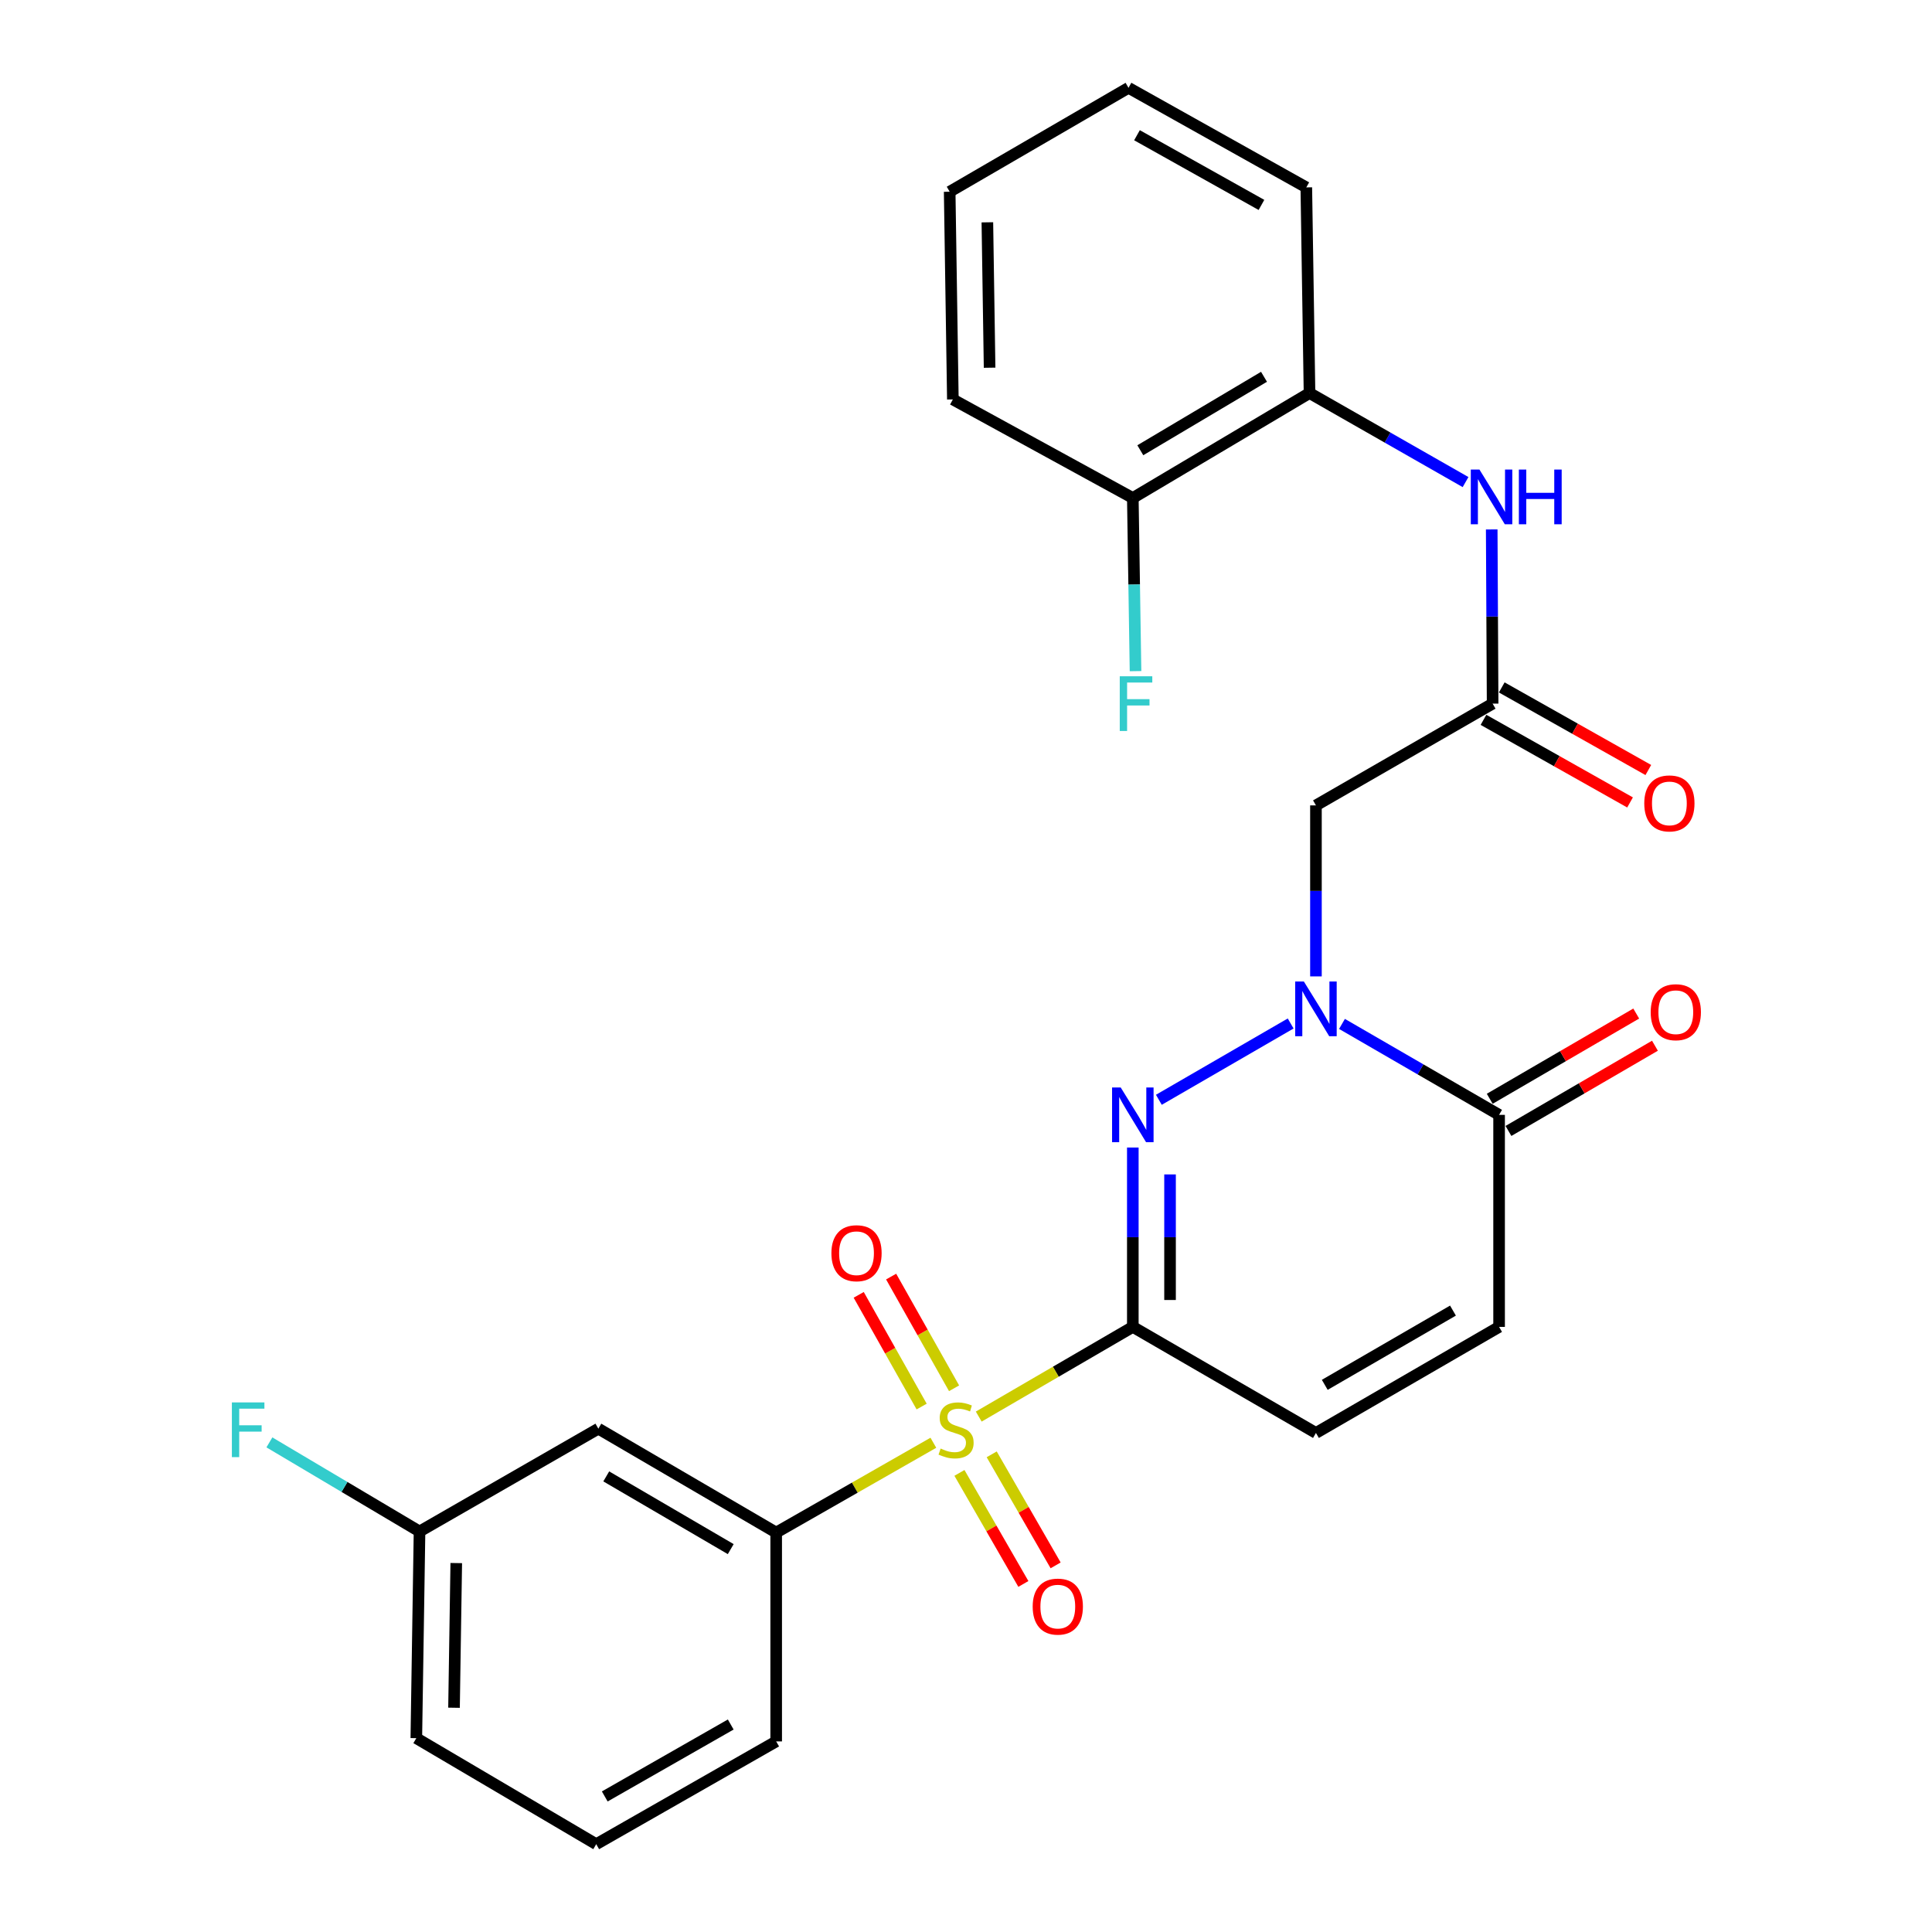 <?xml version='1.0' encoding='iso-8859-1'?>
<svg version='1.1' baseProfile='full'
              xmlns='http://www.w3.org/2000/svg'
                      xmlns:rdkit='http://www.rdkit.org/xml'
                      xmlns:xlink='http://www.w3.org/1999/xlink'
                  xml:space='preserve'
width='1000px' height='1000px' viewBox='0 0 1000 1000'>
<!-- END OF HEADER -->
<rect style='opacity:1.0;fill:#FFFFFF;stroke:none' width='1000' height='1000' x='0' y='0'> </rect>
<path class='bond-0' d='M 586.346,686.799 L 546.47,710.01' style='fill:none;fill-rule:evenodd;stroke:#000000;stroke-width:6px;stroke-linecap:butt;stroke-linejoin:miter;stroke-opacity:1' />
<path class='bond-0' d='M 546.47,710.01 L 506.594,733.221' style='fill:none;fill-rule:evenodd;stroke:#CCCC00;stroke-width:6px;stroke-linecap:butt;stroke-linejoin:miter;stroke-opacity:1' />
<path class='bond-1' d='M 586.346,686.799 L 586.346,640.377' style='fill:none;fill-rule:evenodd;stroke:#000000;stroke-width:6px;stroke-linecap:butt;stroke-linejoin:miter;stroke-opacity:1' />
<path class='bond-1' d='M 586.346,640.377 L 586.346,593.955' style='fill:none;fill-rule:evenodd;stroke:#0000FF;stroke-width:6px;stroke-linecap:butt;stroke-linejoin:miter;stroke-opacity:1' />
<path class='bond-1' d='M 605.612,672.873 L 605.612,640.377' style='fill:none;fill-rule:evenodd;stroke:#000000;stroke-width:6px;stroke-linecap:butt;stroke-linejoin:miter;stroke-opacity:1' />
<path class='bond-1' d='M 605.612,640.377 L 605.612,607.881' style='fill:none;fill-rule:evenodd;stroke:#0000FF;stroke-width:6px;stroke-linecap:butt;stroke-linejoin:miter;stroke-opacity:1' />
<path class='bond-5' d='M 586.346,686.799 L 681.132,741.695' style='fill:none;fill-rule:evenodd;stroke:#000000;stroke-width:6px;stroke-linecap:butt;stroke-linejoin:miter;stroke-opacity:1' />
<path class='bond-6' d='M 483.107,746.767 L 442.429,770.009' style='fill:none;fill-rule:evenodd;stroke:#CCCC00;stroke-width:6px;stroke-linecap:butt;stroke-linejoin:miter;stroke-opacity:1' />
<path class='bond-6' d='M 442.429,770.009 L 401.752,793.251' style='fill:none;fill-rule:evenodd;stroke:#000000;stroke-width:6px;stroke-linecap:butt;stroke-linejoin:miter;stroke-opacity:1' />
<path class='bond-11' d='M 493.826,718.574 L 477.538,689.664' style='fill:none;fill-rule:evenodd;stroke:#CCCC00;stroke-width:6px;stroke-linecap:butt;stroke-linejoin:miter;stroke-opacity:1' />
<path class='bond-11' d='M 477.538,689.664 L 461.249,660.755' style='fill:none;fill-rule:evenodd;stroke:#FF0000;stroke-width:6px;stroke-linecap:butt;stroke-linejoin:miter;stroke-opacity:1' />
<path class='bond-11' d='M 477.041,728.03 L 460.753,699.121' style='fill:none;fill-rule:evenodd;stroke:#CCCC00;stroke-width:6px;stroke-linecap:butt;stroke-linejoin:miter;stroke-opacity:1' />
<path class='bond-11' d='M 460.753,699.121 L 444.465,670.212' style='fill:none;fill-rule:evenodd;stroke:#FF0000;stroke-width:6px;stroke-linecap:butt;stroke-linejoin:miter;stroke-opacity:1' />
<path class='bond-12' d='M 496.605,762.371 L 513.15,791.109' style='fill:none;fill-rule:evenodd;stroke:#CCCC00;stroke-width:6px;stroke-linecap:butt;stroke-linejoin:miter;stroke-opacity:1' />
<path class='bond-12' d='M 513.15,791.109 L 529.696,819.847' style='fill:none;fill-rule:evenodd;stroke:#FF0000;stroke-width:6px;stroke-linecap:butt;stroke-linejoin:miter;stroke-opacity:1' />
<path class='bond-12' d='M 513.301,752.759 L 529.847,781.496' style='fill:none;fill-rule:evenodd;stroke:#CCCC00;stroke-width:6px;stroke-linecap:butt;stroke-linejoin:miter;stroke-opacity:1' />
<path class='bond-12' d='M 529.847,781.496 L 546.392,810.234' style='fill:none;fill-rule:evenodd;stroke:#FF0000;stroke-width:6px;stroke-linecap:butt;stroke-linejoin:miter;stroke-opacity:1' />
<path class='bond-2' d='M 599.824,569.248 L 668.043,529.754' style='fill:none;fill-rule:evenodd;stroke:#0000FF;stroke-width:6px;stroke-linecap:butt;stroke-linejoin:miter;stroke-opacity:1' />
<path class='bond-4' d='M 681.132,505.384 L 681.132,461.127' style='fill:none;fill-rule:evenodd;stroke:#0000FF;stroke-width:6px;stroke-linecap:butt;stroke-linejoin:miter;stroke-opacity:1' />
<path class='bond-4' d='M 681.132,461.127 L 681.132,416.87' style='fill:none;fill-rule:evenodd;stroke:#000000;stroke-width:6px;stroke-linecap:butt;stroke-linejoin:miter;stroke-opacity:1' />
<path class='bond-27' d='M 694.61,529.979 L 735.269,553.515' style='fill:none;fill-rule:evenodd;stroke:#0000FF;stroke-width:6px;stroke-linecap:butt;stroke-linejoin:miter;stroke-opacity:1' />
<path class='bond-27' d='M 735.269,553.515 L 775.928,577.051' style='fill:none;fill-rule:evenodd;stroke:#000000;stroke-width:6px;stroke-linecap:butt;stroke-linejoin:miter;stroke-opacity:1' />
<path class='bond-3' d='M 775.928,577.051 L 775.928,686.799' style='fill:none;fill-rule:evenodd;stroke:#000000;stroke-width:6px;stroke-linecap:butt;stroke-linejoin:miter;stroke-opacity:1' />
<path class='bond-14' d='M 780.773,585.377 L 818.684,563.321' style='fill:none;fill-rule:evenodd;stroke:#000000;stroke-width:6px;stroke-linecap:butt;stroke-linejoin:miter;stroke-opacity:1' />
<path class='bond-14' d='M 818.684,563.321 L 856.595,541.264' style='fill:none;fill-rule:evenodd;stroke:#FF0000;stroke-width:6px;stroke-linecap:butt;stroke-linejoin:miter;stroke-opacity:1' />
<path class='bond-14' d='M 771.084,568.725 L 808.996,546.668' style='fill:none;fill-rule:evenodd;stroke:#000000;stroke-width:6px;stroke-linecap:butt;stroke-linejoin:miter;stroke-opacity:1' />
<path class='bond-14' d='M 808.996,546.668 L 846.907,524.612' style='fill:none;fill-rule:evenodd;stroke:#FF0000;stroke-width:6px;stroke-linecap:butt;stroke-linejoin:miter;stroke-opacity:1' />
<path class='bond-7' d='M 681.132,416.87 L 772.578,364.2' style='fill:none;fill-rule:evenodd;stroke:#000000;stroke-width:6px;stroke-linecap:butt;stroke-linejoin:miter;stroke-opacity:1' />
<path class='bond-8' d='M 681.132,741.695 L 775.928,686.799' style='fill:none;fill-rule:evenodd;stroke:#000000;stroke-width:6px;stroke-linecap:butt;stroke-linejoin:miter;stroke-opacity:1' />
<path class='bond-8' d='M 685.697,716.789 L 752.055,678.362' style='fill:none;fill-rule:evenodd;stroke:#000000;stroke-width:6px;stroke-linecap:butt;stroke-linejoin:miter;stroke-opacity:1' />
<path class='bond-10' d='M 401.752,793.251 L 309.706,739.479' style='fill:none;fill-rule:evenodd;stroke:#000000;stroke-width:6px;stroke-linecap:butt;stroke-linejoin:miter;stroke-opacity:1' />
<path class='bond-10' d='M 378.227,801.82 L 313.795,764.18' style='fill:none;fill-rule:evenodd;stroke:#000000;stroke-width:6px;stroke-linecap:butt;stroke-linejoin:miter;stroke-opacity:1' />
<path class='bond-20' d='M 401.752,793.251 L 401.752,901.352' style='fill:none;fill-rule:evenodd;stroke:#000000;stroke-width:6px;stroke-linecap:butt;stroke-linejoin:miter;stroke-opacity:1' />
<path class='bond-9' d='M 772.578,364.2 L 772.344,319.119' style='fill:none;fill-rule:evenodd;stroke:#000000;stroke-width:6px;stroke-linecap:butt;stroke-linejoin:miter;stroke-opacity:1' />
<path class='bond-9' d='M 772.344,319.119 L 772.109,274.038' style='fill:none;fill-rule:evenodd;stroke:#0000FF;stroke-width:6px;stroke-linecap:butt;stroke-linejoin:miter;stroke-opacity:1' />
<path class='bond-15' d='M 767.849,372.592 L 805.781,393.968' style='fill:none;fill-rule:evenodd;stroke:#000000;stroke-width:6px;stroke-linecap:butt;stroke-linejoin:miter;stroke-opacity:1' />
<path class='bond-15' d='M 805.781,393.968 L 843.713,415.343' style='fill:none;fill-rule:evenodd;stroke:#FF0000;stroke-width:6px;stroke-linecap:butt;stroke-linejoin:miter;stroke-opacity:1' />
<path class='bond-15' d='M 777.307,355.808 L 815.239,377.184' style='fill:none;fill-rule:evenodd;stroke:#000000;stroke-width:6px;stroke-linecap:butt;stroke-linejoin:miter;stroke-opacity:1' />
<path class='bond-15' d='M 815.239,377.184 L 853.171,398.56' style='fill:none;fill-rule:evenodd;stroke:#FF0000;stroke-width:6px;stroke-linecap:butt;stroke-linejoin:miter;stroke-opacity:1' />
<path class='bond-13' d='M 758.57,249.527 L 718.187,226.484' style='fill:none;fill-rule:evenodd;stroke:#0000FF;stroke-width:6px;stroke-linecap:butt;stroke-linejoin:miter;stroke-opacity:1' />
<path class='bond-13' d='M 718.187,226.484 L 677.803,203.441' style='fill:none;fill-rule:evenodd;stroke:#000000;stroke-width:6px;stroke-linecap:butt;stroke-linejoin:miter;stroke-opacity:1' />
<path class='bond-17' d='M 309.706,739.479 L 217.147,792.695' style='fill:none;fill-rule:evenodd;stroke:#000000;stroke-width:6px;stroke-linecap:butt;stroke-linejoin:miter;stroke-opacity:1' />
<path class='bond-16' d='M 677.803,203.441 L 586.346,257.759' style='fill:none;fill-rule:evenodd;stroke:#000000;stroke-width:6px;stroke-linecap:butt;stroke-linejoin:miter;stroke-opacity:1' />
<path class='bond-16' d='M 654.247,195.025 L 590.227,233.047' style='fill:none;fill-rule:evenodd;stroke:#000000;stroke-width:6px;stroke-linecap:butt;stroke-linejoin:miter;stroke-opacity:1' />
<path class='bond-22' d='M 677.803,203.441 L 676.144,96.99' style='fill:none;fill-rule:evenodd;stroke:#000000;stroke-width:6px;stroke-linecap:butt;stroke-linejoin:miter;stroke-opacity:1' />
<path class='bond-18' d='M 586.346,257.759 L 587.045,302.569' style='fill:none;fill-rule:evenodd;stroke:#000000;stroke-width:6px;stroke-linecap:butt;stroke-linejoin:miter;stroke-opacity:1' />
<path class='bond-18' d='M 587.045,302.569 L 587.743,347.379' style='fill:none;fill-rule:evenodd;stroke:#33CCCC;stroke-width:6px;stroke-linecap:butt;stroke-linejoin:miter;stroke-opacity:1' />
<path class='bond-23' d='M 586.346,257.759 L 493.198,206.749' style='fill:none;fill-rule:evenodd;stroke:#000000;stroke-width:6px;stroke-linecap:butt;stroke-linejoin:miter;stroke-opacity:1' />
<path class='bond-19' d='M 217.147,792.695 L 178.293,769.635' style='fill:none;fill-rule:evenodd;stroke:#000000;stroke-width:6px;stroke-linecap:butt;stroke-linejoin:miter;stroke-opacity:1' />
<path class='bond-19' d='M 178.293,769.635 L 139.439,746.575' style='fill:none;fill-rule:evenodd;stroke:#33CCCC;stroke-width:6px;stroke-linecap:butt;stroke-linejoin:miter;stroke-opacity:1' />
<path class='bond-28' d='M 217.147,792.695 L 215.488,899.671' style='fill:none;fill-rule:evenodd;stroke:#000000;stroke-width:6px;stroke-linecap:butt;stroke-linejoin:miter;stroke-opacity:1' />
<path class='bond-28' d='M 236.161,809.04 L 234.999,883.923' style='fill:none;fill-rule:evenodd;stroke:#000000;stroke-width:6px;stroke-linecap:butt;stroke-linejoin:miter;stroke-opacity:1' />
<path class='bond-21' d='M 401.752,901.352 L 308.604,954.545' style='fill:none;fill-rule:evenodd;stroke:#000000;stroke-width:6px;stroke-linecap:butt;stroke-linejoin:miter;stroke-opacity:1' />
<path class='bond-21' d='M 378.226,892.601 L 313.022,929.837' style='fill:none;fill-rule:evenodd;stroke:#000000;stroke-width:6px;stroke-linecap:butt;stroke-linejoin:miter;stroke-opacity:1' />
<path class='bond-24' d='M 308.604,954.545 L 215.488,899.671' style='fill:none;fill-rule:evenodd;stroke:#000000;stroke-width:6px;stroke-linecap:butt;stroke-linejoin:miter;stroke-opacity:1' />
<path class='bond-25' d='M 676.144,96.99 L 584.109,45.455' style='fill:none;fill-rule:evenodd;stroke:#000000;stroke-width:6px;stroke-linecap:butt;stroke-linejoin:miter;stroke-opacity:1' />
<path class='bond-25' d='M 652.927,106.069 L 588.502,69.994' style='fill:none;fill-rule:evenodd;stroke:#000000;stroke-width:6px;stroke-linecap:butt;stroke-linejoin:miter;stroke-opacity:1' />
<path class='bond-29' d='M 493.198,206.749 L 491.55,99.237' style='fill:none;fill-rule:evenodd;stroke:#000000;stroke-width:6px;stroke-linecap:butt;stroke-linejoin:miter;stroke-opacity:1' />
<path class='bond-29' d='M 512.214,190.327 L 511.06,115.069' style='fill:none;fill-rule:evenodd;stroke:#000000;stroke-width:6px;stroke-linecap:butt;stroke-linejoin:miter;stroke-opacity:1' />
<path class='bond-26' d='M 584.109,45.455 L 491.55,99.237' style='fill:none;fill-rule:evenodd;stroke:#000000;stroke-width:6px;stroke-linecap:butt;stroke-linejoin:miter;stroke-opacity:1' />
<path  class='atom-1' d='M 486.868 749.767
Q 487.188 749.887, 488.508 750.447
Q 489.828 751.007, 491.268 751.367
Q 492.748 751.687, 494.188 751.687
Q 496.868 751.687, 498.428 750.407
Q 499.988 749.087, 499.988 746.807
Q 499.988 745.247, 499.188 744.287
Q 498.428 743.327, 497.228 742.807
Q 496.028 742.287, 494.028 741.687
Q 491.508 740.927, 489.988 740.207
Q 488.508 739.487, 487.428 737.967
Q 486.388 736.447, 486.388 733.887
Q 486.388 730.327, 488.788 728.127
Q 491.228 725.927, 496.028 725.927
Q 499.308 725.927, 503.028 727.487
L 502.108 730.567
Q 498.708 729.167, 496.148 729.167
Q 493.388 729.167, 491.868 730.327
Q 490.348 731.447, 490.388 733.407
Q 490.388 734.927, 491.148 735.847
Q 491.948 736.767, 493.068 737.287
Q 494.228 737.807, 496.148 738.407
Q 498.708 739.207, 500.228 740.007
Q 501.748 740.807, 502.828 742.447
Q 503.948 744.047, 503.948 746.807
Q 503.948 750.727, 501.308 752.847
Q 498.708 754.927, 494.348 754.927
Q 491.828 754.927, 489.908 754.367
Q 488.028 753.847, 485.788 752.927
L 486.868 749.767
' fill='#CCCC00'/>
<path  class='atom-2' d='M 580.086 562.891
L 589.366 577.891
Q 590.286 579.371, 591.766 582.051
Q 593.246 584.731, 593.326 584.891
L 593.326 562.891
L 597.086 562.891
L 597.086 591.211
L 593.206 591.211
L 583.246 574.811
Q 582.086 572.891, 580.846 570.691
Q 579.646 568.491, 579.286 567.811
L 579.286 591.211
L 575.606 591.211
L 575.606 562.891
L 580.086 562.891
' fill='#0000FF'/>
<path  class='atom-3' d='M 674.872 508.017
L 684.152 523.017
Q 685.072 524.497, 686.552 527.177
Q 688.032 529.857, 688.112 530.017
L 688.112 508.017
L 691.872 508.017
L 691.872 536.337
L 687.992 536.337
L 678.032 519.937
Q 676.872 518.017, 675.632 515.817
Q 674.432 513.617, 674.072 512.937
L 674.072 536.337
L 670.392 536.337
L 670.392 508.017
L 674.872 508.017
' fill='#0000FF'/>
<path  class='atom-10' d='M 765.762 243.043
L 775.042 258.043
Q 775.962 259.523, 777.442 262.203
Q 778.922 264.883, 779.002 265.043
L 779.002 243.043
L 782.762 243.043
L 782.762 271.363
L 778.882 271.363
L 768.922 254.963
Q 767.762 253.043, 766.522 250.843
Q 765.322 248.643, 764.962 247.963
L 764.962 271.363
L 761.282 271.363
L 761.282 243.043
L 765.762 243.043
' fill='#0000FF'/>
<path  class='atom-10' d='M 786.162 243.043
L 790.002 243.043
L 790.002 255.083
L 804.482 255.083
L 804.482 243.043
L 808.322 243.043
L 808.322 271.363
L 804.482 271.363
L 804.482 258.283
L 790.002 258.283
L 790.002 271.363
L 786.162 271.363
L 786.162 243.043
' fill='#0000FF'/>
<path  class='atom-12' d='M 430.333 648.659
Q 430.333 641.859, 433.693 638.059
Q 437.053 634.259, 443.333 634.259
Q 449.613 634.259, 452.973 638.059
Q 456.333 641.859, 456.333 648.659
Q 456.333 655.539, 452.933 659.459
Q 449.533 663.339, 443.333 663.339
Q 437.093 663.339, 433.693 659.459
Q 430.333 655.579, 430.333 648.659
M 443.333 660.139
Q 447.653 660.139, 449.973 657.259
Q 452.333 654.339, 452.333 648.659
Q 452.333 643.099, 449.973 640.299
Q 447.653 637.459, 443.333 637.459
Q 439.013 637.459, 436.653 640.259
Q 434.333 643.059, 434.333 648.659
Q 434.333 654.379, 436.653 657.259
Q 439.013 660.139, 443.333 660.139
' fill='#FF0000'/>
<path  class='atom-13' d='M 534.516 831.573
Q 534.516 824.773, 537.876 820.973
Q 541.236 817.173, 547.516 817.173
Q 553.796 817.173, 557.156 820.973
Q 560.516 824.773, 560.516 831.573
Q 560.516 838.453, 557.116 842.373
Q 553.716 846.253, 547.516 846.253
Q 541.276 846.253, 537.876 842.373
Q 534.516 838.493, 534.516 831.573
M 547.516 843.053
Q 551.836 843.053, 554.156 840.173
Q 556.516 837.253, 556.516 831.573
Q 556.516 826.013, 554.156 823.213
Q 551.836 820.373, 547.516 820.373
Q 543.196 820.373, 540.836 823.173
Q 538.516 825.973, 538.516 831.573
Q 538.516 837.293, 540.836 840.173
Q 543.196 843.053, 547.516 843.053
' fill='#FF0000'/>
<path  class='atom-15' d='M 854.396 523.916
Q 854.396 517.116, 857.756 513.316
Q 861.116 509.516, 867.396 509.516
Q 873.676 509.516, 877.036 513.316
Q 880.396 517.116, 880.396 523.916
Q 880.396 530.796, 876.996 534.716
Q 873.596 538.596, 867.396 538.596
Q 861.156 538.596, 857.756 534.716
Q 854.396 530.836, 854.396 523.916
M 867.396 535.396
Q 871.716 535.396, 874.036 532.516
Q 876.396 529.596, 876.396 523.916
Q 876.396 518.356, 874.036 515.556
Q 871.716 512.716, 867.396 512.716
Q 863.076 512.716, 860.716 515.516
Q 858.396 518.316, 858.396 523.916
Q 858.396 529.636, 860.716 532.516
Q 863.076 535.396, 867.396 535.396
' fill='#FF0000'/>
<path  class='atom-16' d='M 851.068 415.837
Q 851.068 409.037, 854.428 405.237
Q 857.788 401.437, 864.068 401.437
Q 870.348 401.437, 873.708 405.237
Q 877.068 409.037, 877.068 415.837
Q 877.068 422.717, 873.668 426.637
Q 870.268 430.517, 864.068 430.517
Q 857.828 430.517, 854.428 426.637
Q 851.068 422.757, 851.068 415.837
M 864.068 427.317
Q 868.388 427.317, 870.708 424.437
Q 873.068 421.517, 873.068 415.837
Q 873.068 410.277, 870.708 407.477
Q 868.388 404.637, 864.068 404.637
Q 859.748 404.637, 857.388 407.437
Q 855.068 410.237, 855.068 415.837
Q 855.068 421.557, 857.388 424.437
Q 859.748 427.317, 864.068 427.317
' fill='#FF0000'/>
<path  class='atom-19' d='M 579.585 350.04
L 596.425 350.04
L 596.425 353.28
L 583.385 353.28
L 583.385 361.88
L 594.985 361.88
L 594.985 365.16
L 583.385 365.16
L 583.385 378.36
L 579.585 378.36
L 579.585 350.04
' fill='#33CCCC'/>
<path  class='atom-20' d='M 120.02 725.887
L 136.86 725.887
L 136.86 729.127
L 123.82 729.127
L 123.82 737.727
L 135.42 737.727
L 135.42 741.007
L 123.82 741.007
L 123.82 754.207
L 120.02 754.207
L 120.02 725.887
' fill='#33CCCC'/>
</svg>
